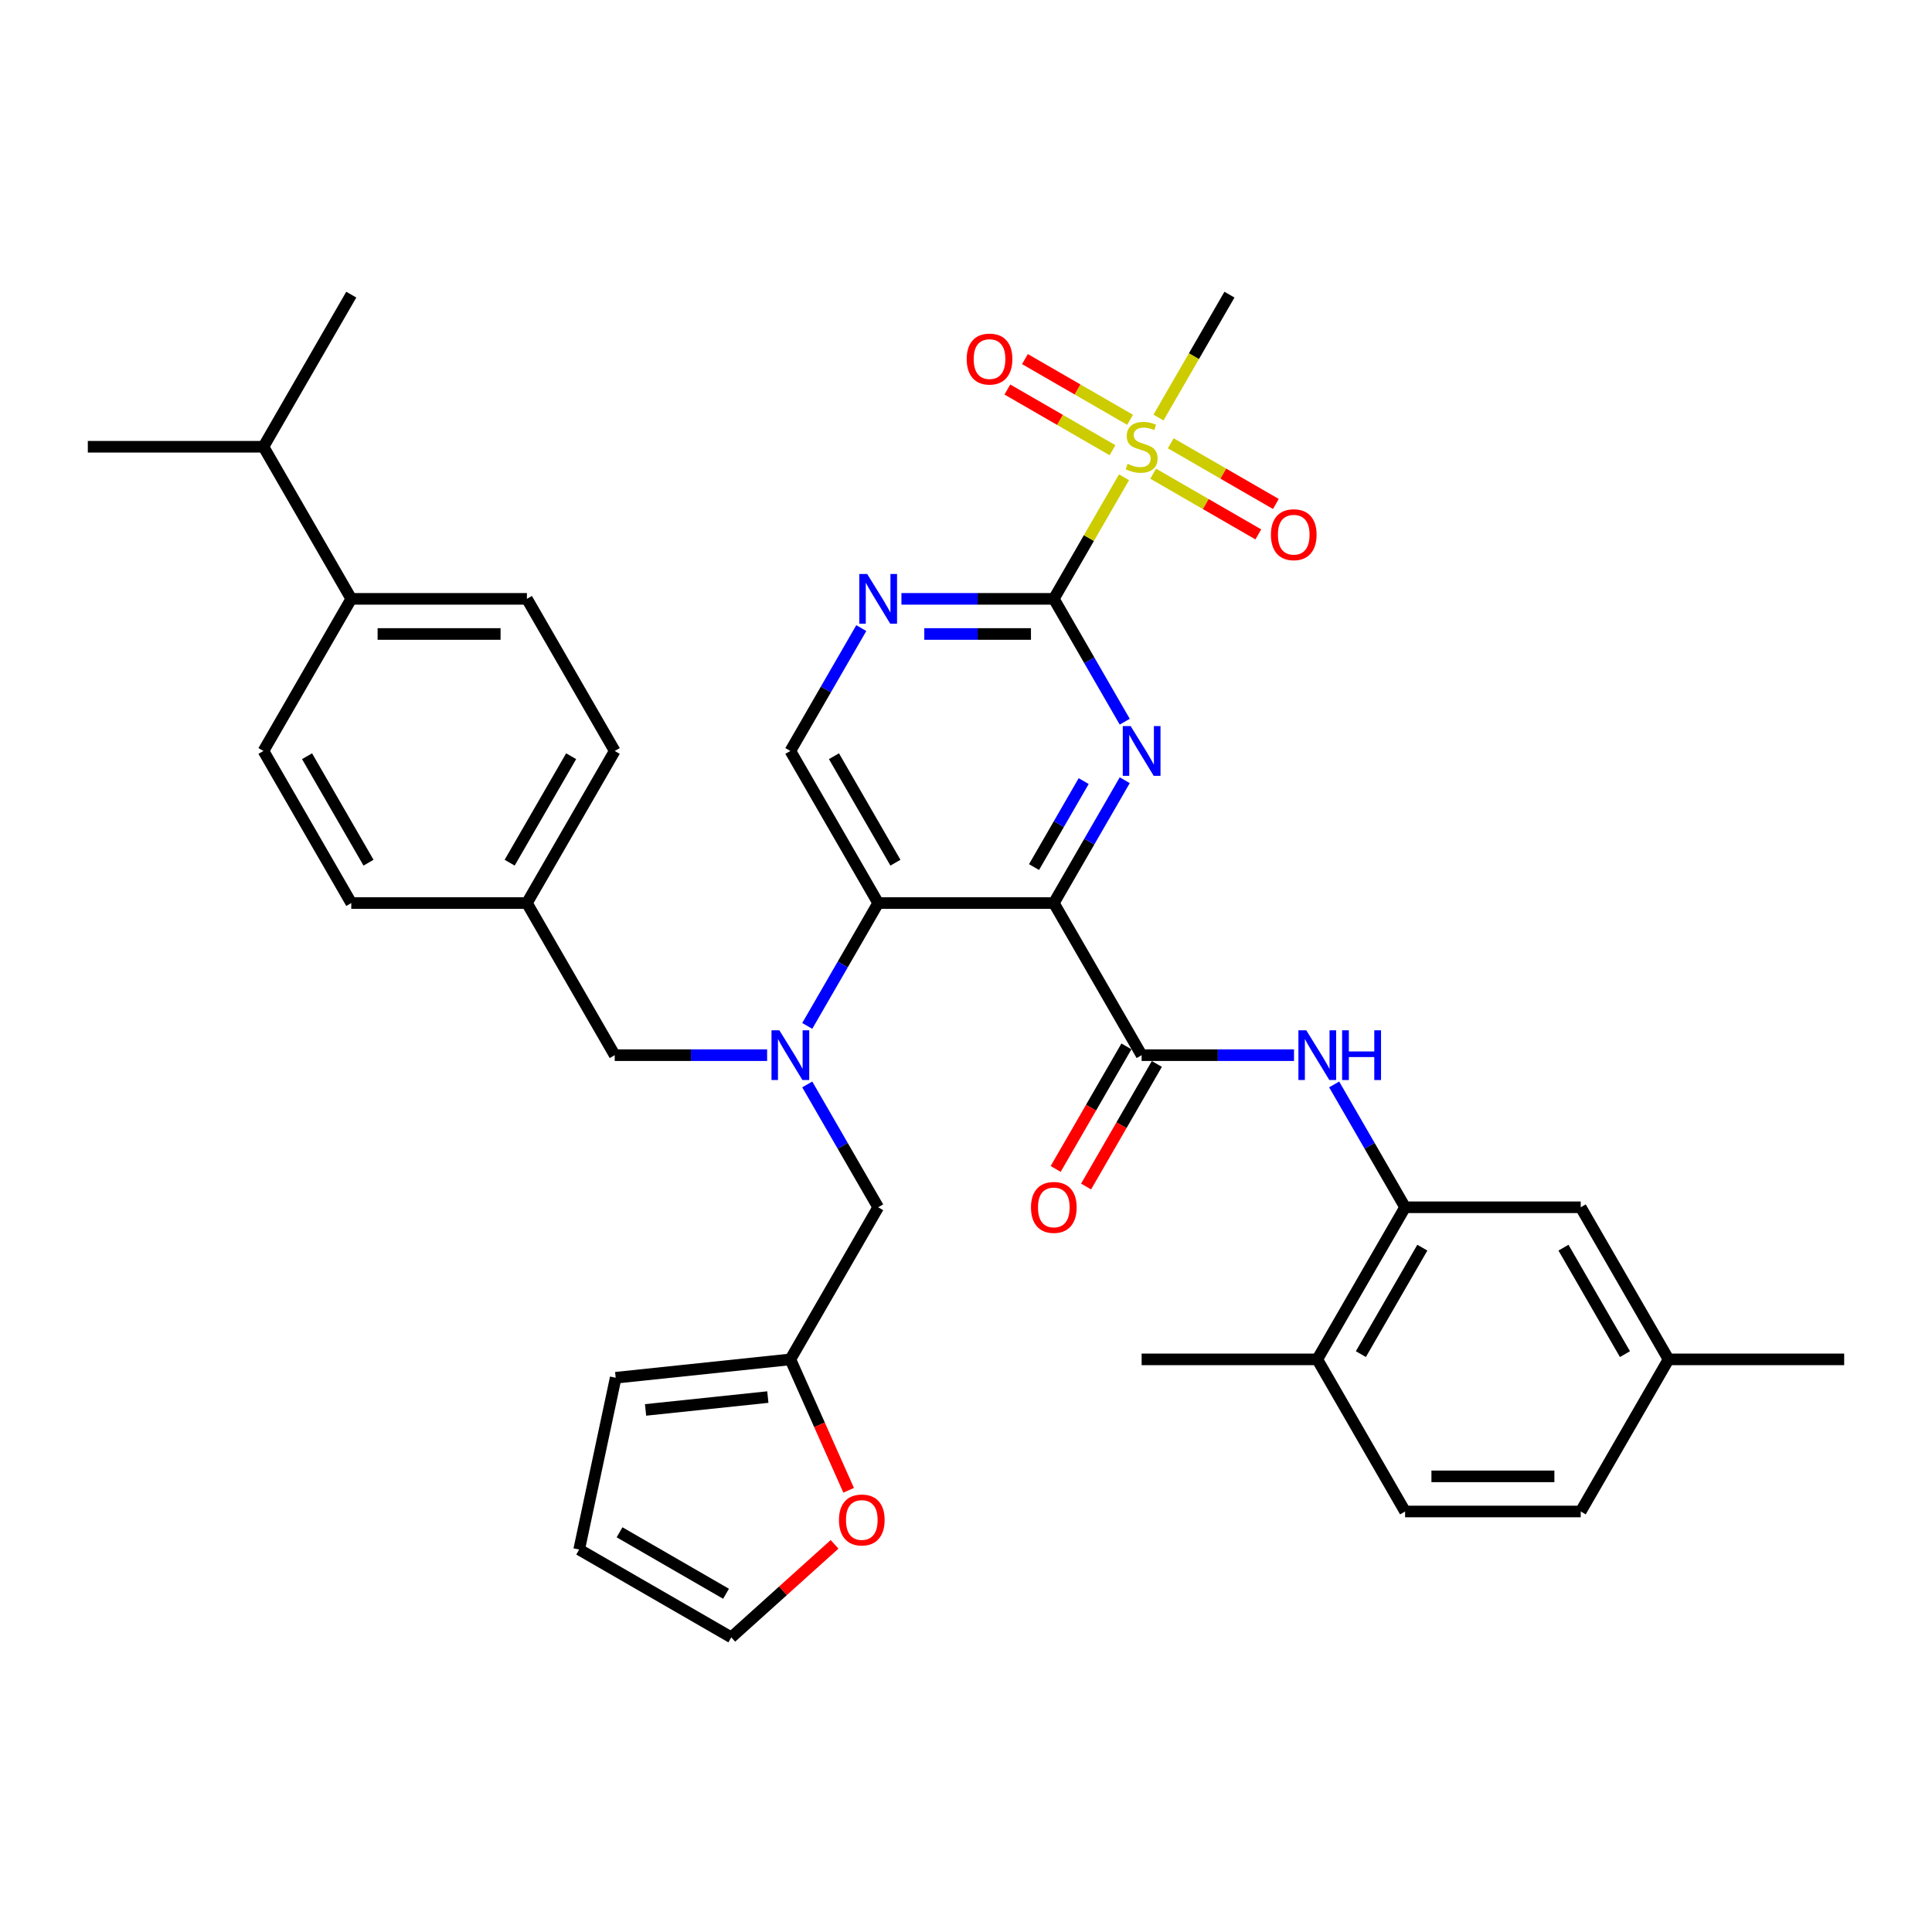 <?xml version='1.0' encoding='iso-8859-1'?>
<svg version='1.1' baseProfile='full'
              xmlns='http://www.w3.org/2000/svg'
                      xmlns:rdkit='http://www.rdkit.org/xml'
                      xmlns:xlink='http://www.w3.org/1999/xlink'
                  xml:space='preserve'
width='1000px' height='1000px' viewBox='0 0 1000 1000'>
<!-- END OF HEADER -->
<rect style='opacity:1.0;fill:#FFFFFF;stroke:none' width='1000' height='1000' x='0' y='0'> </rect>
<path class='bond-0' d='M 545.455,467.425 L 563.81,435.633' style='fill:none;fill-rule:evenodd;stroke:#000000;stroke-width:6px;stroke-linecap:butt;stroke-linejoin:miter;stroke-opacity:1' />
<path class='bond-0' d='M 563.81,435.633 L 582.165,403.841' style='fill:none;fill-rule:evenodd;stroke:#0000FF;stroke-width:6px;stroke-linecap:butt;stroke-linejoin:miter;stroke-opacity:1' />
<path class='bond-0' d='M 535.215,448.796 L 548.064,426.542' style='fill:none;fill-rule:evenodd;stroke:#000000;stroke-width:6px;stroke-linecap:butt;stroke-linejoin:miter;stroke-opacity:1' />
<path class='bond-0' d='M 548.064,426.542 L 560.912,404.288' style='fill:none;fill-rule:evenodd;stroke:#0000FF;stroke-width:6px;stroke-linecap:butt;stroke-linejoin:miter;stroke-opacity:1' />
<path class='bond-3' d='M 545.455,467.425 L 454.545,467.425' style='fill:none;fill-rule:evenodd;stroke:#000000;stroke-width:6px;stroke-linecap:butt;stroke-linejoin:miter;stroke-opacity:1' />
<path class='bond-4' d='M 545.455,467.425 L 590.909,546.155' style='fill:none;fill-rule:evenodd;stroke:#000000;stroke-width:6px;stroke-linecap:butt;stroke-linejoin:miter;stroke-opacity:1' />
<path class='bond-1' d='M 582.165,373.55 L 563.81,341.758' style='fill:none;fill-rule:evenodd;stroke:#0000FF;stroke-width:6px;stroke-linecap:butt;stroke-linejoin:miter;stroke-opacity:1' />
<path class='bond-1' d='M 563.81,341.758 L 545.455,309.966' style='fill:none;fill-rule:evenodd;stroke:#000000;stroke-width:6px;stroke-linecap:butt;stroke-linejoin:miter;stroke-opacity:1' />
<path class='bond-2' d='M 545.455,309.966 L 563.621,278.501' style='fill:none;fill-rule:evenodd;stroke:#000000;stroke-width:6px;stroke-linecap:butt;stroke-linejoin:miter;stroke-opacity:1' />
<path class='bond-2' d='M 563.621,278.501 L 581.787,247.036' style='fill:none;fill-rule:evenodd;stroke:#CCCC00;stroke-width:6px;stroke-linecap:butt;stroke-linejoin:miter;stroke-opacity:1' />
<path class='bond-37' d='M 545.455,309.966 L 506.018,309.966' style='fill:none;fill-rule:evenodd;stroke:#000000;stroke-width:6px;stroke-linecap:butt;stroke-linejoin:miter;stroke-opacity:1' />
<path class='bond-37' d='M 506.018,309.966 L 466.582,309.966' style='fill:none;fill-rule:evenodd;stroke:#0000FF;stroke-width:6px;stroke-linecap:butt;stroke-linejoin:miter;stroke-opacity:1' />
<path class='bond-37' d='M 533.624,328.148 L 506.018,328.148' style='fill:none;fill-rule:evenodd;stroke:#000000;stroke-width:6px;stroke-linecap:butt;stroke-linejoin:miter;stroke-opacity:1' />
<path class='bond-37' d='M 506.018,328.148 L 478.413,328.148' style='fill:none;fill-rule:evenodd;stroke:#0000FF;stroke-width:6px;stroke-linecap:butt;stroke-linejoin:miter;stroke-opacity:1' />
<path class='bond-12' d='M 584.927,217.285 L 557.72,201.577' style='fill:none;fill-rule:evenodd;stroke:#CCCC00;stroke-width:6px;stroke-linecap:butt;stroke-linejoin:miter;stroke-opacity:1' />
<path class='bond-12' d='M 557.72,201.577 L 530.512,185.869' style='fill:none;fill-rule:evenodd;stroke:#FF0000;stroke-width:6px;stroke-linecap:butt;stroke-linejoin:miter;stroke-opacity:1' />
<path class='bond-12' d='M 575.836,233.031 L 548.629,217.323' style='fill:none;fill-rule:evenodd;stroke:#CCCC00;stroke-width:6px;stroke-linecap:butt;stroke-linejoin:miter;stroke-opacity:1' />
<path class='bond-12' d='M 548.629,217.323 L 521.421,201.615' style='fill:none;fill-rule:evenodd;stroke:#FF0000;stroke-width:6px;stroke-linecap:butt;stroke-linejoin:miter;stroke-opacity:1' />
<path class='bond-13' d='M 596.891,245.187 L 624.099,260.895' style='fill:none;fill-rule:evenodd;stroke:#CCCC00;stroke-width:6px;stroke-linecap:butt;stroke-linejoin:miter;stroke-opacity:1' />
<path class='bond-13' d='M 624.099,260.895 L 651.306,276.604' style='fill:none;fill-rule:evenodd;stroke:#FF0000;stroke-width:6px;stroke-linecap:butt;stroke-linejoin:miter;stroke-opacity:1' />
<path class='bond-13' d='M 605.982,229.441 L 633.189,245.15' style='fill:none;fill-rule:evenodd;stroke:#CCCC00;stroke-width:6px;stroke-linecap:butt;stroke-linejoin:miter;stroke-opacity:1' />
<path class='bond-13' d='M 633.189,245.15 L 660.397,260.858' style='fill:none;fill-rule:evenodd;stroke:#FF0000;stroke-width:6px;stroke-linecap:butt;stroke-linejoin:miter;stroke-opacity:1' />
<path class='bond-27' d='M 599.632,216.127 L 617.998,184.317' style='fill:none;fill-rule:evenodd;stroke:#CCCC00;stroke-width:6px;stroke-linecap:butt;stroke-linejoin:miter;stroke-opacity:1' />
<path class='bond-27' d='M 617.998,184.317 L 636.364,152.507' style='fill:none;fill-rule:evenodd;stroke:#000000;stroke-width:6px;stroke-linecap:butt;stroke-linejoin:miter;stroke-opacity:1' />
<path class='bond-5' d='M 454.545,467.425 L 436.19,499.217' style='fill:none;fill-rule:evenodd;stroke:#000000;stroke-width:6px;stroke-linecap:butt;stroke-linejoin:miter;stroke-opacity:1' />
<path class='bond-5' d='M 436.19,499.217 L 417.835,531.009' style='fill:none;fill-rule:evenodd;stroke:#0000FF;stroke-width:6px;stroke-linecap:butt;stroke-linejoin:miter;stroke-opacity:1' />
<path class='bond-9' d='M 454.545,467.425 L 409.091,388.695' style='fill:none;fill-rule:evenodd;stroke:#000000;stroke-width:6px;stroke-linecap:butt;stroke-linejoin:miter;stroke-opacity:1' />
<path class='bond-9' d='M 463.473,446.525 L 431.655,391.414' style='fill:none;fill-rule:evenodd;stroke:#000000;stroke-width:6px;stroke-linecap:butt;stroke-linejoin:miter;stroke-opacity:1' />
<path class='bond-7' d='M 590.909,546.155 L 630.345,546.155' style='fill:none;fill-rule:evenodd;stroke:#000000;stroke-width:6px;stroke-linecap:butt;stroke-linejoin:miter;stroke-opacity:1' />
<path class='bond-7' d='M 630.345,546.155 L 669.782,546.155' style='fill:none;fill-rule:evenodd;stroke:#0000FF;stroke-width:6px;stroke-linecap:butt;stroke-linejoin:miter;stroke-opacity:1' />
<path class='bond-16' d='M 583.036,541.609 L 564.723,573.328' style='fill:none;fill-rule:evenodd;stroke:#000000;stroke-width:6px;stroke-linecap:butt;stroke-linejoin:miter;stroke-opacity:1' />
<path class='bond-16' d='M 564.723,573.328 L 546.41,605.048' style='fill:none;fill-rule:evenodd;stroke:#FF0000;stroke-width:6px;stroke-linecap:butt;stroke-linejoin:miter;stroke-opacity:1' />
<path class='bond-16' d='M 598.782,550.7 L 580.469,582.419' style='fill:none;fill-rule:evenodd;stroke:#000000;stroke-width:6px;stroke-linecap:butt;stroke-linejoin:miter;stroke-opacity:1' />
<path class='bond-16' d='M 580.469,582.419 L 562.156,614.139' style='fill:none;fill-rule:evenodd;stroke:#FF0000;stroke-width:6px;stroke-linecap:butt;stroke-linejoin:miter;stroke-opacity:1' />
<path class='bond-11' d='M 417.835,561.3 L 436.19,593.092' style='fill:none;fill-rule:evenodd;stroke:#0000FF;stroke-width:6px;stroke-linecap:butt;stroke-linejoin:miter;stroke-opacity:1' />
<path class='bond-11' d='M 436.19,593.092 L 454.545,624.884' style='fill:none;fill-rule:evenodd;stroke:#000000;stroke-width:6px;stroke-linecap:butt;stroke-linejoin:miter;stroke-opacity:1' />
<path class='bond-14' d='M 397.055,546.155 L 357.618,546.155' style='fill:none;fill-rule:evenodd;stroke:#0000FF;stroke-width:6px;stroke-linecap:butt;stroke-linejoin:miter;stroke-opacity:1' />
<path class='bond-14' d='M 357.618,546.155 L 318.182,546.155' style='fill:none;fill-rule:evenodd;stroke:#000000;stroke-width:6px;stroke-linecap:butt;stroke-linejoin:miter;stroke-opacity:1' />
<path class='bond-6' d='M 445.801,325.111 L 427.446,356.903' style='fill:none;fill-rule:evenodd;stroke:#0000FF;stroke-width:6px;stroke-linecap:butt;stroke-linejoin:miter;stroke-opacity:1' />
<path class='bond-6' d='M 427.446,356.903 L 409.091,388.695' style='fill:none;fill-rule:evenodd;stroke:#000000;stroke-width:6px;stroke-linecap:butt;stroke-linejoin:miter;stroke-opacity:1' />
<path class='bond-8' d='M 690.562,561.3 L 708.918,593.092' style='fill:none;fill-rule:evenodd;stroke:#0000FF;stroke-width:6px;stroke-linecap:butt;stroke-linejoin:miter;stroke-opacity:1' />
<path class='bond-8' d='M 708.918,593.092 L 727.273,624.884' style='fill:none;fill-rule:evenodd;stroke:#000000;stroke-width:6px;stroke-linecap:butt;stroke-linejoin:miter;stroke-opacity:1' />
<path class='bond-17' d='M 727.273,624.884 L 681.818,703.614' style='fill:none;fill-rule:evenodd;stroke:#000000;stroke-width:6px;stroke-linecap:butt;stroke-linejoin:miter;stroke-opacity:1' />
<path class='bond-17' d='M 736.2,645.784 L 704.382,700.895' style='fill:none;fill-rule:evenodd;stroke:#000000;stroke-width:6px;stroke-linecap:butt;stroke-linejoin:miter;stroke-opacity:1' />
<path class='bond-18' d='M 727.273,624.884 L 818.182,624.884' style='fill:none;fill-rule:evenodd;stroke:#000000;stroke-width:6px;stroke-linecap:butt;stroke-linejoin:miter;stroke-opacity:1' />
<path class='bond-10' d='M 409.091,703.614 L 454.545,624.884' style='fill:none;fill-rule:evenodd;stroke:#000000;stroke-width:6px;stroke-linecap:butt;stroke-linejoin:miter;stroke-opacity:1' />
<path class='bond-15' d='M 409.091,703.614 L 424.175,737.493' style='fill:none;fill-rule:evenodd;stroke:#000000;stroke-width:6px;stroke-linecap:butt;stroke-linejoin:miter;stroke-opacity:1' />
<path class='bond-15' d='M 424.175,737.493 L 439.259,771.372' style='fill:none;fill-rule:evenodd;stroke:#FF0000;stroke-width:6px;stroke-linecap:butt;stroke-linejoin:miter;stroke-opacity:1' />
<path class='bond-20' d='M 409.091,703.614 L 318.68,713.116' style='fill:none;fill-rule:evenodd;stroke:#000000;stroke-width:6px;stroke-linecap:butt;stroke-linejoin:miter;stroke-opacity:1' />
<path class='bond-20' d='M 397.43,723.121 L 334.142,729.773' style='fill:none;fill-rule:evenodd;stroke:#000000;stroke-width:6px;stroke-linecap:butt;stroke-linejoin:miter;stroke-opacity:1' />
<path class='bond-26' d='M 318.182,546.155 L 272.727,467.425' style='fill:none;fill-rule:evenodd;stroke:#000000;stroke-width:6px;stroke-linecap:butt;stroke-linejoin:miter;stroke-opacity:1' />
<path class='bond-21' d='M 431.976,799.351 L 405.242,823.422' style='fill:none;fill-rule:evenodd;stroke:#FF0000;stroke-width:6px;stroke-linecap:butt;stroke-linejoin:miter;stroke-opacity:1' />
<path class='bond-21' d='M 405.242,823.422 L 378.508,847.493' style='fill:none;fill-rule:evenodd;stroke:#000000;stroke-width:6px;stroke-linecap:butt;stroke-linejoin:miter;stroke-opacity:1' />
<path class='bond-23' d='M 681.818,703.614 L 727.273,782.343' style='fill:none;fill-rule:evenodd;stroke:#000000;stroke-width:6px;stroke-linecap:butt;stroke-linejoin:miter;stroke-opacity:1' />
<path class='bond-33' d='M 681.818,703.614 L 590.909,703.614' style='fill:none;fill-rule:evenodd;stroke:#000000;stroke-width:6px;stroke-linecap:butt;stroke-linejoin:miter;stroke-opacity:1' />
<path class='bond-28' d='M 818.182,624.884 L 863.636,703.614' style='fill:none;fill-rule:evenodd;stroke:#000000;stroke-width:6px;stroke-linecap:butt;stroke-linejoin:miter;stroke-opacity:1' />
<path class='bond-28' d='M 809.254,645.784 L 841.072,700.895' style='fill:none;fill-rule:evenodd;stroke:#000000;stroke-width:6px;stroke-linecap:butt;stroke-linejoin:miter;stroke-opacity:1' />
<path class='bond-19' d='M 181.818,309.966 L 272.727,309.966' style='fill:none;fill-rule:evenodd;stroke:#000000;stroke-width:6px;stroke-linecap:butt;stroke-linejoin:miter;stroke-opacity:1' />
<path class='bond-19' d='M 195.455,328.148 L 259.091,328.148' style='fill:none;fill-rule:evenodd;stroke:#000000;stroke-width:6px;stroke-linecap:butt;stroke-linejoin:miter;stroke-opacity:1' />
<path class='bond-29' d='M 181.818,309.966 L 136.364,231.236' style='fill:none;fill-rule:evenodd;stroke:#000000;stroke-width:6px;stroke-linecap:butt;stroke-linejoin:miter;stroke-opacity:1' />
<path class='bond-39' d='M 181.818,309.966 L 136.364,388.695' style='fill:none;fill-rule:evenodd;stroke:#000000;stroke-width:6px;stroke-linecap:butt;stroke-linejoin:miter;stroke-opacity:1' />
<path class='bond-22' d='M 318.68,713.116 L 299.779,802.039' style='fill:none;fill-rule:evenodd;stroke:#000000;stroke-width:6px;stroke-linecap:butt;stroke-linejoin:miter;stroke-opacity:1' />
<path class='bond-40' d='M 378.508,847.493 L 299.779,802.039' style='fill:none;fill-rule:evenodd;stroke:#000000;stroke-width:6px;stroke-linecap:butt;stroke-linejoin:miter;stroke-opacity:1' />
<path class='bond-40' d='M 375.79,824.929 L 320.679,793.111' style='fill:none;fill-rule:evenodd;stroke:#000000;stroke-width:6px;stroke-linecap:butt;stroke-linejoin:miter;stroke-opacity:1' />
<path class='bond-38' d='M 727.273,782.343 L 818.182,782.343' style='fill:none;fill-rule:evenodd;stroke:#000000;stroke-width:6px;stroke-linecap:butt;stroke-linejoin:miter;stroke-opacity:1' />
<path class='bond-38' d='M 740.909,764.161 L 804.545,764.161' style='fill:none;fill-rule:evenodd;stroke:#000000;stroke-width:6px;stroke-linecap:butt;stroke-linejoin:miter;stroke-opacity:1' />
<path class='bond-24' d='M 136.364,388.695 L 181.818,467.425' style='fill:none;fill-rule:evenodd;stroke:#000000;stroke-width:6px;stroke-linecap:butt;stroke-linejoin:miter;stroke-opacity:1' />
<path class='bond-24' d='M 158.928,391.414 L 190.746,446.525' style='fill:none;fill-rule:evenodd;stroke:#000000;stroke-width:6px;stroke-linecap:butt;stroke-linejoin:miter;stroke-opacity:1' />
<path class='bond-25' d='M 272.727,309.966 L 318.182,388.695' style='fill:none;fill-rule:evenodd;stroke:#000000;stroke-width:6px;stroke-linecap:butt;stroke-linejoin:miter;stroke-opacity:1' />
<path class='bond-30' d='M 272.727,467.425 L 181.818,467.425' style='fill:none;fill-rule:evenodd;stroke:#000000;stroke-width:6px;stroke-linecap:butt;stroke-linejoin:miter;stroke-opacity:1' />
<path class='bond-31' d='M 272.727,467.425 L 318.182,388.695' style='fill:none;fill-rule:evenodd;stroke:#000000;stroke-width:6px;stroke-linecap:butt;stroke-linejoin:miter;stroke-opacity:1' />
<path class='bond-31' d='M 263.8,446.525 L 295.618,391.414' style='fill:none;fill-rule:evenodd;stroke:#000000;stroke-width:6px;stroke-linecap:butt;stroke-linejoin:miter;stroke-opacity:1' />
<path class='bond-32' d='M 863.636,703.614 L 818.182,782.343' style='fill:none;fill-rule:evenodd;stroke:#000000;stroke-width:6px;stroke-linecap:butt;stroke-linejoin:miter;stroke-opacity:1' />
<path class='bond-36' d='M 863.636,703.614 L 954.545,703.614' style='fill:none;fill-rule:evenodd;stroke:#000000;stroke-width:6px;stroke-linecap:butt;stroke-linejoin:miter;stroke-opacity:1' />
<path class='bond-34' d='M 136.364,231.236 L 181.818,152.507' style='fill:none;fill-rule:evenodd;stroke:#000000;stroke-width:6px;stroke-linecap:butt;stroke-linejoin:miter;stroke-opacity:1' />
<path class='bond-35' d='M 136.364,231.236 L 45.455,231.236' style='fill:none;fill-rule:evenodd;stroke:#000000;stroke-width:6px;stroke-linecap:butt;stroke-linejoin:miter;stroke-opacity:1' />
<path  class='atom-1' d='M 585.218 375.823
L 593.655 389.459
Q 594.491 390.804, 595.836 393.241
Q 597.182 395.677, 597.255 395.823
L 597.255 375.823
L 600.673 375.823
L 600.673 401.568
L 597.145 401.568
L 588.091 386.659
Q 587.036 384.914, 585.909 382.914
Q 584.818 380.914, 584.491 380.295
L 584.491 401.568
L 581.145 401.568
L 581.145 375.823
L 585.218 375.823
' fill='#0000FF'/>
<path  class='atom-3' d='M 583.636 240.073
Q 583.927 240.182, 585.127 240.691
Q 586.327 241.2, 587.636 241.527
Q 588.982 241.818, 590.291 241.818
Q 592.727 241.818, 594.145 240.654
Q 595.564 239.454, 595.564 237.382
Q 595.564 235.963, 594.836 235.091
Q 594.145 234.218, 593.055 233.745
Q 591.964 233.273, 590.145 232.727
Q 587.855 232.036, 586.473 231.382
Q 585.127 230.727, 584.145 229.345
Q 583.2 227.963, 583.2 225.636
Q 583.2 222.4, 585.382 220.4
Q 587.6 218.4, 591.964 218.4
Q 594.945 218.4, 598.327 219.818
L 597.491 222.618
Q 594.4 221.345, 592.073 221.345
Q 589.564 221.345, 588.182 222.4
Q 586.8 223.418, 586.836 225.2
Q 586.836 226.582, 587.527 227.418
Q 588.255 228.254, 589.273 228.727
Q 590.327 229.2, 592.073 229.745
Q 594.4 230.473, 595.782 231.2
Q 597.164 231.927, 598.145 233.418
Q 599.164 234.873, 599.164 237.382
Q 599.164 240.945, 596.764 242.873
Q 594.4 244.763, 590.436 244.763
Q 588.145 244.763, 586.4 244.254
Q 584.691 243.782, 582.655 242.945
L 583.636 240.073
' fill='#CCCC00'/>
<path  class='atom-6' d='M 403.4 533.282
L 411.836 546.918
Q 412.673 548.264, 414.018 550.7
Q 415.364 553.136, 415.436 553.282
L 415.436 533.282
L 418.855 533.282
L 418.855 559.027
L 415.327 559.027
L 406.273 544.118
Q 405.218 542.373, 404.091 540.373
Q 403 538.373, 402.673 537.755
L 402.673 559.027
L 399.327 559.027
L 399.327 533.282
L 403.4 533.282
' fill='#0000FF'/>
<path  class='atom-7' d='M 448.855 297.093
L 457.291 310.729
Q 458.127 312.075, 459.473 314.511
Q 460.818 316.948, 460.891 317.093
L 460.891 297.093
L 464.309 297.093
L 464.309 322.839
L 460.782 322.839
L 451.727 307.929
Q 450.673 306.184, 449.545 304.184
Q 448.455 302.184, 448.127 301.566
L 448.127 322.839
L 444.782 322.839
L 444.782 297.093
L 448.855 297.093
' fill='#0000FF'/>
<path  class='atom-8' d='M 676.127 533.282
L 684.564 546.918
Q 685.4 548.264, 686.745 550.7
Q 688.091 553.136, 688.164 553.282
L 688.164 533.282
L 691.582 533.282
L 691.582 559.027
L 688.055 559.027
L 679 544.118
Q 677.945 542.373, 676.818 540.373
Q 675.727 538.373, 675.4 537.755
L 675.4 559.027
L 672.055 559.027
L 672.055 533.282
L 676.127 533.282
' fill='#0000FF'/>
<path  class='atom-8' d='M 694.673 533.282
L 698.164 533.282
L 698.164 544.227
L 711.327 544.227
L 711.327 533.282
L 714.818 533.282
L 714.818 559.027
L 711.327 559.027
L 711.327 547.136
L 698.164 547.136
L 698.164 559.027
L 694.673 559.027
L 694.673 533.282
' fill='#0000FF'/>
<path  class='atom-13' d='M 500.361 185.854
Q 500.361 179.673, 503.416 176.218
Q 506.47 172.763, 512.18 172.763
Q 517.889 172.763, 520.943 176.218
Q 523.998 179.673, 523.998 185.854
Q 523.998 192.109, 520.907 195.673
Q 517.816 199.2, 512.18 199.2
Q 506.507 199.2, 503.416 195.673
Q 500.361 192.145, 500.361 185.854
M 512.18 196.291
Q 516.107 196.291, 518.216 193.673
Q 520.361 191.018, 520.361 185.854
Q 520.361 180.8, 518.216 178.254
Q 516.107 175.673, 512.18 175.673
Q 508.252 175.673, 506.107 178.218
Q 503.998 180.763, 503.998 185.854
Q 503.998 191.054, 506.107 193.673
Q 508.252 196.291, 512.18 196.291
' fill='#FF0000'/>
<path  class='atom-14' d='M 657.82 276.763
Q 657.82 270.582, 660.875 267.127
Q 663.93 263.673, 669.639 263.673
Q 675.348 263.673, 678.402 267.127
Q 681.457 270.582, 681.457 276.763
Q 681.457 283.018, 678.366 286.582
Q 675.275 290.109, 669.639 290.109
Q 663.966 290.109, 660.875 286.582
Q 657.82 283.054, 657.82 276.763
M 669.639 287.2
Q 673.566 287.2, 675.675 284.582
Q 677.82 281.927, 677.82 276.763
Q 677.82 271.709, 675.675 269.163
Q 673.566 266.582, 669.639 266.582
Q 665.711 266.582, 663.566 269.127
Q 661.457 271.673, 661.457 276.763
Q 661.457 281.963, 663.566 284.582
Q 665.711 287.2, 669.639 287.2
' fill='#FF0000'/>
<path  class='atom-16' d='M 434.249 786.736
Q 434.249 780.554, 437.303 777.1
Q 440.358 773.645, 446.067 773.645
Q 451.776 773.645, 454.831 777.1
Q 457.885 780.554, 457.885 786.736
Q 457.885 792.991, 454.794 796.554
Q 451.703 800.081, 446.067 800.081
Q 440.394 800.081, 437.303 796.554
Q 434.249 793.027, 434.249 786.736
M 446.067 797.172
Q 449.994 797.172, 452.103 794.554
Q 454.249 791.9, 454.249 786.736
Q 454.249 781.681, 452.103 779.136
Q 449.994 776.554, 446.067 776.554
Q 442.14 776.554, 439.994 779.1
Q 437.885 781.645, 437.885 786.736
Q 437.885 791.936, 439.994 794.554
Q 442.14 797.172, 446.067 797.172
' fill='#FF0000'/>
<path  class='atom-17' d='M 533.636 624.957
Q 533.636 618.775, 536.691 615.32
Q 539.745 611.866, 545.455 611.866
Q 551.164 611.866, 554.218 615.32
Q 557.273 618.775, 557.273 624.957
Q 557.273 631.211, 554.182 634.775
Q 551.091 638.302, 545.455 638.302
Q 539.782 638.302, 536.691 634.775
Q 533.636 631.248, 533.636 624.957
M 545.455 635.393
Q 549.382 635.393, 551.491 632.775
Q 553.636 630.12, 553.636 624.957
Q 553.636 619.902, 551.491 617.357
Q 549.382 614.775, 545.455 614.775
Q 541.527 614.775, 539.382 617.32
Q 537.273 619.866, 537.273 624.957
Q 537.273 630.157, 539.382 632.775
Q 541.527 635.393, 545.455 635.393
' fill='#FF0000'/>
</svg>
